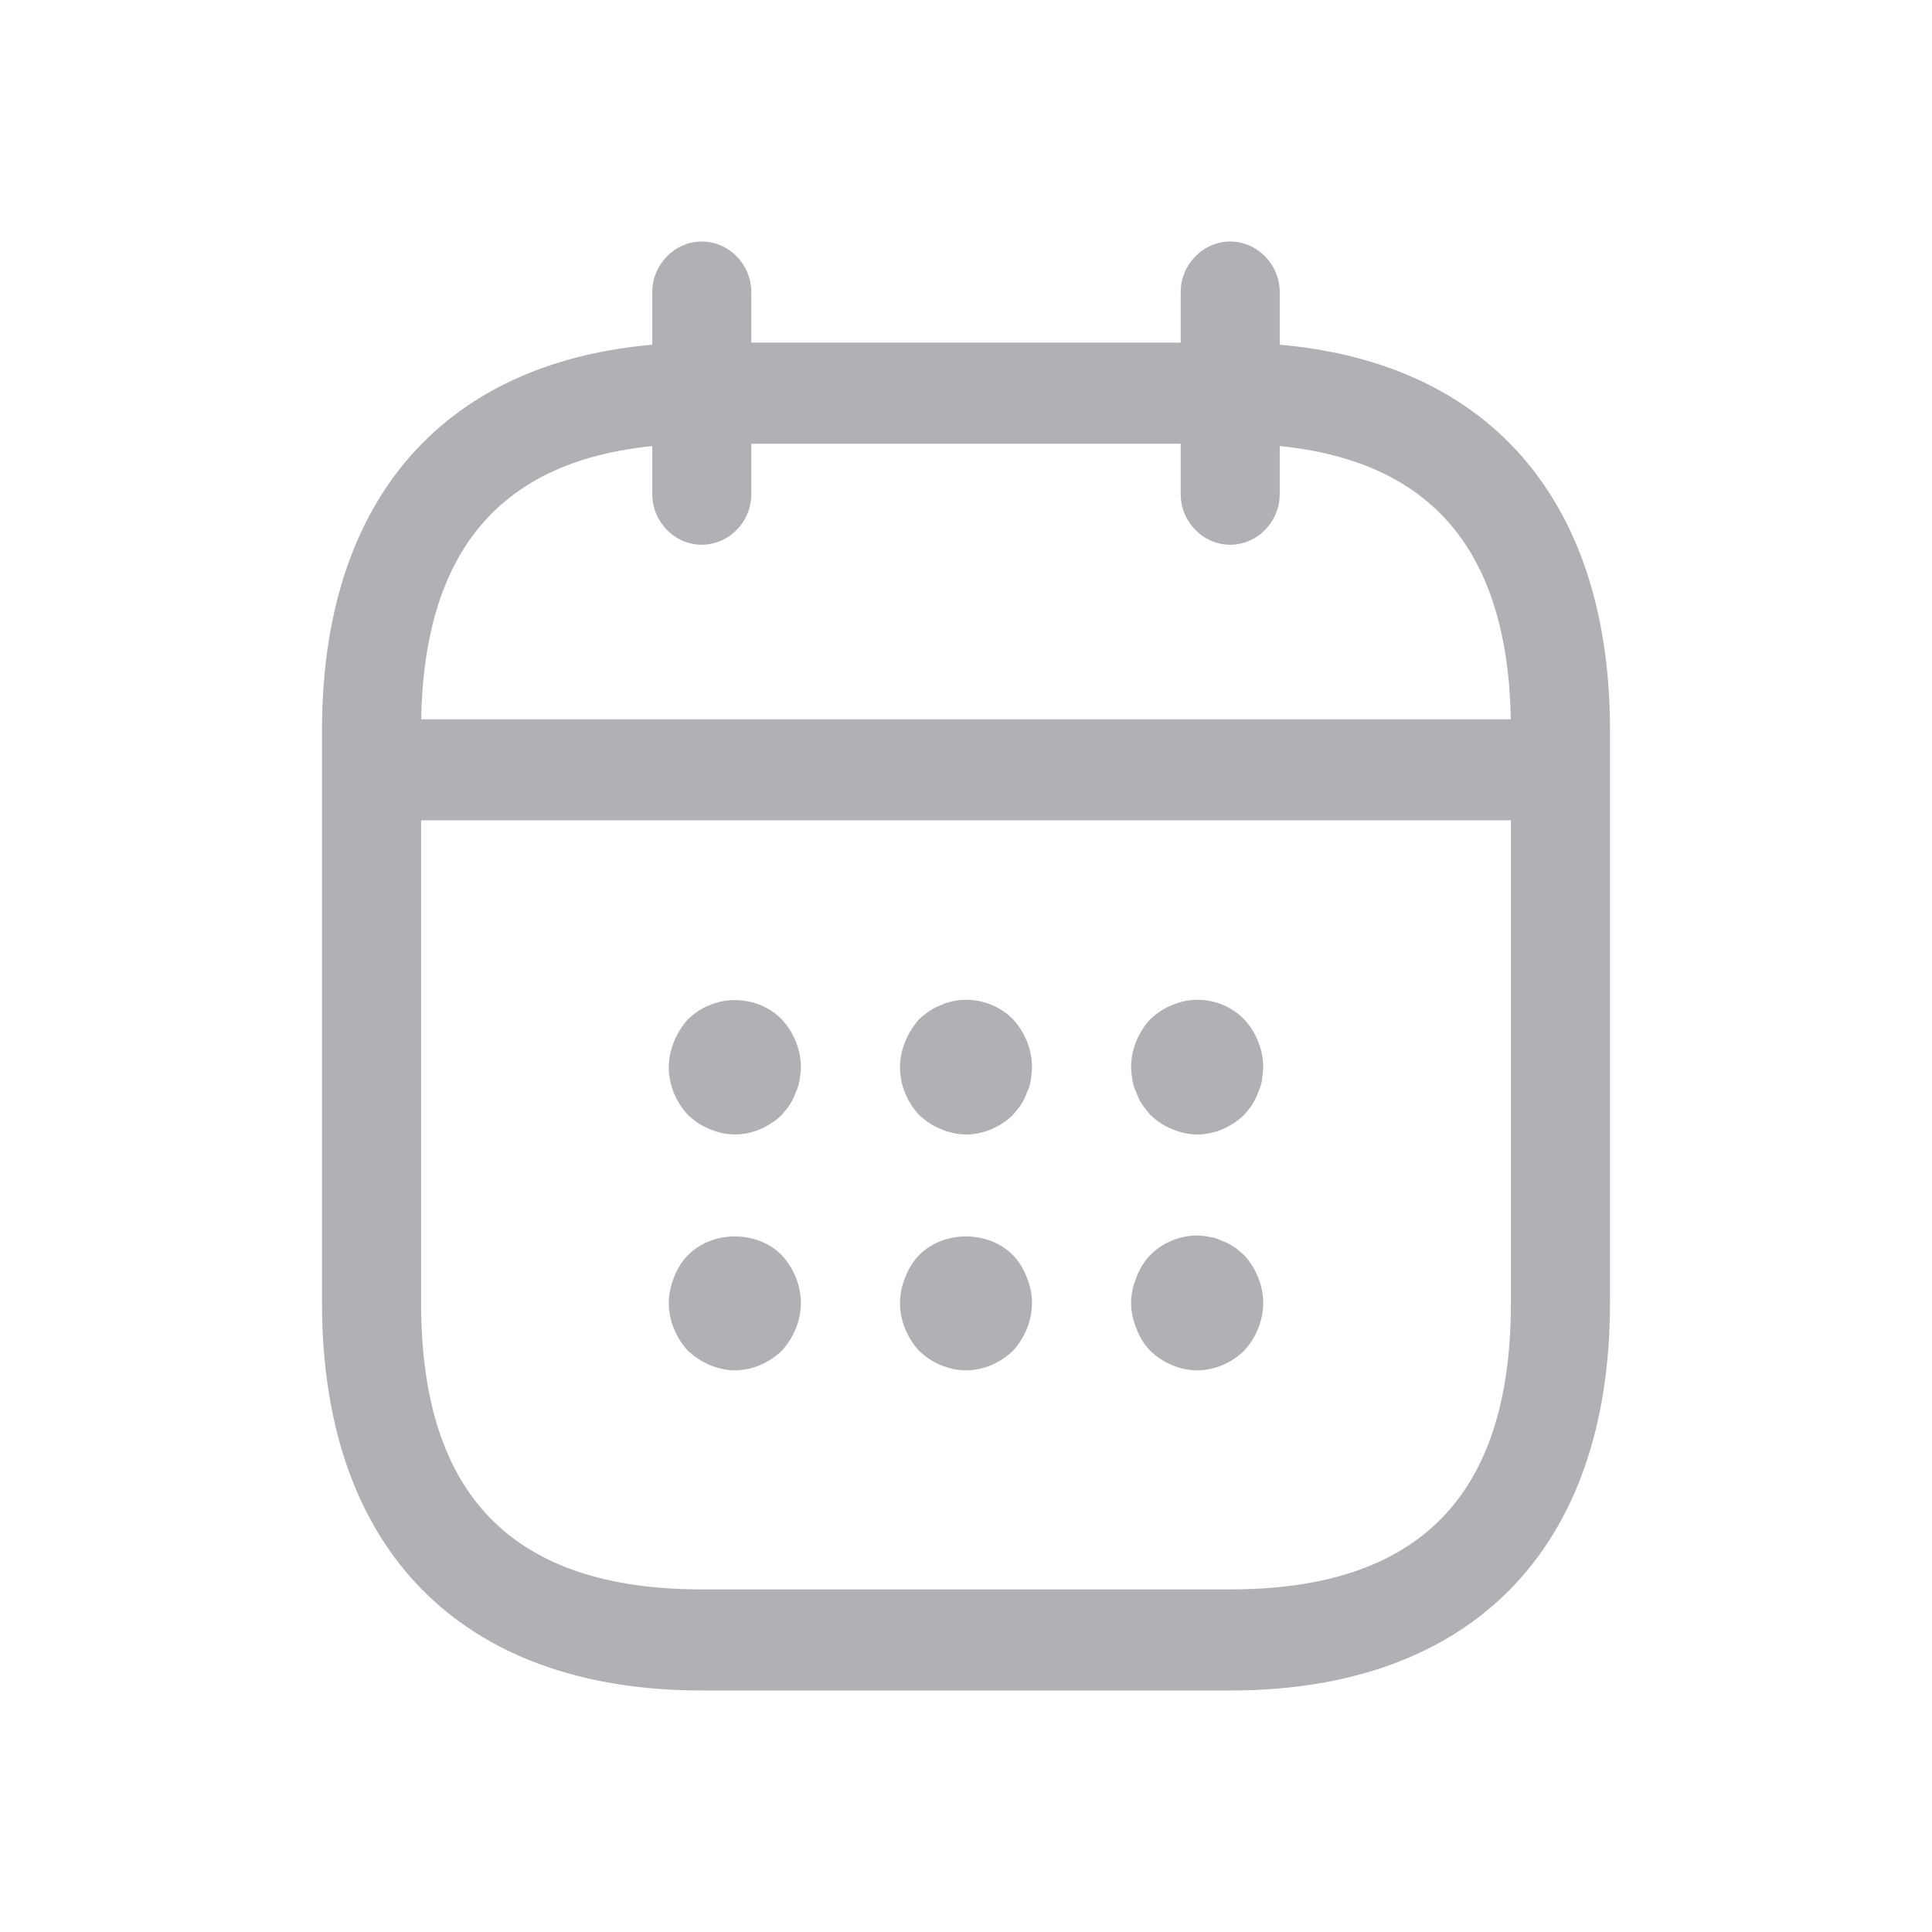 <svg width="24" height="24" viewBox="0 0 24 24" fill="none" xmlns="http://www.w3.org/2000/svg">
<g opacity="0.4">
<path d="M8.718 6.767C8.382 6.767 8.103 6.483 8.103 6.14V3.628C8.103 3.285 8.382 3 8.718 3C9.054 3 9.333 3.285 9.333 3.628V6.14C9.333 6.483 9.054 6.767 8.718 6.767Z" fill="#373C43"/>
<path d="M15.282 6.767C14.946 6.767 14.667 6.483 14.667 6.14V3.628C14.667 3.285 14.946 3 15.282 3C15.618 3 15.897 3.285 15.897 3.628V6.14C15.897 6.483 15.618 6.767 15.282 6.767Z" fill="#373C43"/>
<path d="M9.128 14.093C9.022 14.093 8.915 14.068 8.816 14.026C8.71 13.984 8.628 13.926 8.546 13.85C8.398 13.691 8.308 13.482 8.308 13.256C8.308 13.147 8.332 13.038 8.373 12.938C8.414 12.837 8.472 12.745 8.546 12.662C8.628 12.586 8.71 12.527 8.816 12.486C9.112 12.36 9.481 12.427 9.711 12.662C9.858 12.82 9.949 13.038 9.949 13.256C9.949 13.306 9.941 13.365 9.932 13.423C9.924 13.474 9.908 13.524 9.883 13.574C9.867 13.624 9.842 13.675 9.809 13.725C9.785 13.767 9.744 13.809 9.711 13.85C9.555 14.001 9.342 14.093 9.128 14.093Z" fill="#373C43"/>
<path d="M12 14.093C11.893 14.093 11.787 14.068 11.688 14.026C11.582 13.984 11.499 13.925 11.417 13.85C11.27 13.691 11.18 13.482 11.18 13.256C11.18 13.147 11.204 13.038 11.245 12.938C11.286 12.837 11.344 12.745 11.417 12.661C11.499 12.586 11.582 12.527 11.688 12.486C11.984 12.351 12.353 12.427 12.583 12.661C12.73 12.82 12.82 13.038 12.82 13.256C12.82 13.306 12.812 13.365 12.804 13.423C12.796 13.473 12.78 13.524 12.755 13.574C12.739 13.624 12.714 13.674 12.681 13.725C12.656 13.766 12.615 13.808 12.583 13.85C12.427 14.001 12.213 14.093 12 14.093Z" fill="#373C43"/>
<path d="M14.872 14.093C14.765 14.093 14.659 14.068 14.56 14.026C14.453 13.984 14.371 13.925 14.289 13.85C14.256 13.808 14.224 13.766 14.191 13.725C14.158 13.674 14.133 13.624 14.117 13.574C14.092 13.524 14.076 13.473 14.068 13.423C14.059 13.365 14.051 13.306 14.051 13.256C14.051 13.038 14.142 12.82 14.289 12.661C14.371 12.586 14.453 12.527 14.56 12.486C14.864 12.351 15.225 12.427 15.454 12.661C15.602 12.82 15.692 13.038 15.692 13.256C15.692 13.306 15.684 13.365 15.676 13.423C15.668 13.473 15.651 13.524 15.627 13.574C15.61 13.624 15.586 13.674 15.553 13.725C15.528 13.766 15.487 13.808 15.454 13.85C15.299 14.001 15.085 14.093 14.872 14.093Z" fill="#373C43"/>
<path d="M9.128 17.023C9.022 17.023 8.915 16.998 8.816 16.956C8.718 16.914 8.628 16.856 8.546 16.78C8.398 16.621 8.308 16.404 8.308 16.186C8.308 16.077 8.332 15.968 8.373 15.868C8.414 15.759 8.472 15.667 8.546 15.592C8.849 15.282 9.407 15.282 9.711 15.592C9.858 15.751 9.949 15.968 9.949 16.186C9.949 16.404 9.858 16.621 9.711 16.78C9.555 16.931 9.342 17.023 9.128 17.023Z" fill="#373C43"/>
<path d="M12 17.023C11.787 17.023 11.573 16.931 11.417 16.78C11.27 16.621 11.18 16.404 11.18 16.186C11.18 16.077 11.204 15.968 11.245 15.868C11.286 15.759 11.344 15.667 11.417 15.592C11.721 15.282 12.279 15.282 12.583 15.592C12.656 15.667 12.714 15.759 12.755 15.868C12.796 15.968 12.82 16.077 12.82 16.186C12.82 16.404 12.73 16.621 12.583 16.78C12.427 16.931 12.213 17.023 12 17.023Z" fill="#373C43"/>
<path d="M14.872 17.023C14.659 17.023 14.445 16.931 14.289 16.78C14.215 16.705 14.158 16.613 14.117 16.504C14.076 16.404 14.051 16.295 14.051 16.186C14.051 16.077 14.076 15.968 14.117 15.868C14.158 15.759 14.215 15.667 14.289 15.591C14.478 15.399 14.765 15.307 15.028 15.366C15.085 15.374 15.134 15.391 15.184 15.416C15.233 15.432 15.282 15.458 15.331 15.491C15.372 15.516 15.413 15.558 15.454 15.591C15.602 15.751 15.692 15.968 15.692 16.186C15.692 16.404 15.602 16.621 15.454 16.78C15.299 16.931 15.085 17.023 14.872 17.023Z" fill="#373C43"/>
<path d="M18.974 10.191H5.026C4.689 10.191 4.41 9.907 4.41 9.564C4.41 9.22 4.689 8.936 5.026 8.936H18.974C19.311 8.936 19.59 9.22 19.59 9.564C19.59 9.907 19.311 10.191 18.974 10.191Z" fill="#373C43"/>
<path d="M15.282 21H8.718C5.723 21 4 19.242 4 16.186V9.07C4 6.014 5.723 4.256 8.718 4.256H15.282C18.277 4.256 20 6.014 20 9.07V16.186C20 19.242 18.277 21 15.282 21ZM8.718 5.512C6.371 5.512 5.231 6.675 5.231 9.07V16.186C5.231 18.581 6.371 19.744 8.718 19.744H15.282C17.629 19.744 18.769 18.581 18.769 16.186V9.07C18.769 6.675 17.629 5.512 15.282 5.512H8.718Z" fill="#373C43"/>
</g>
</svg>
